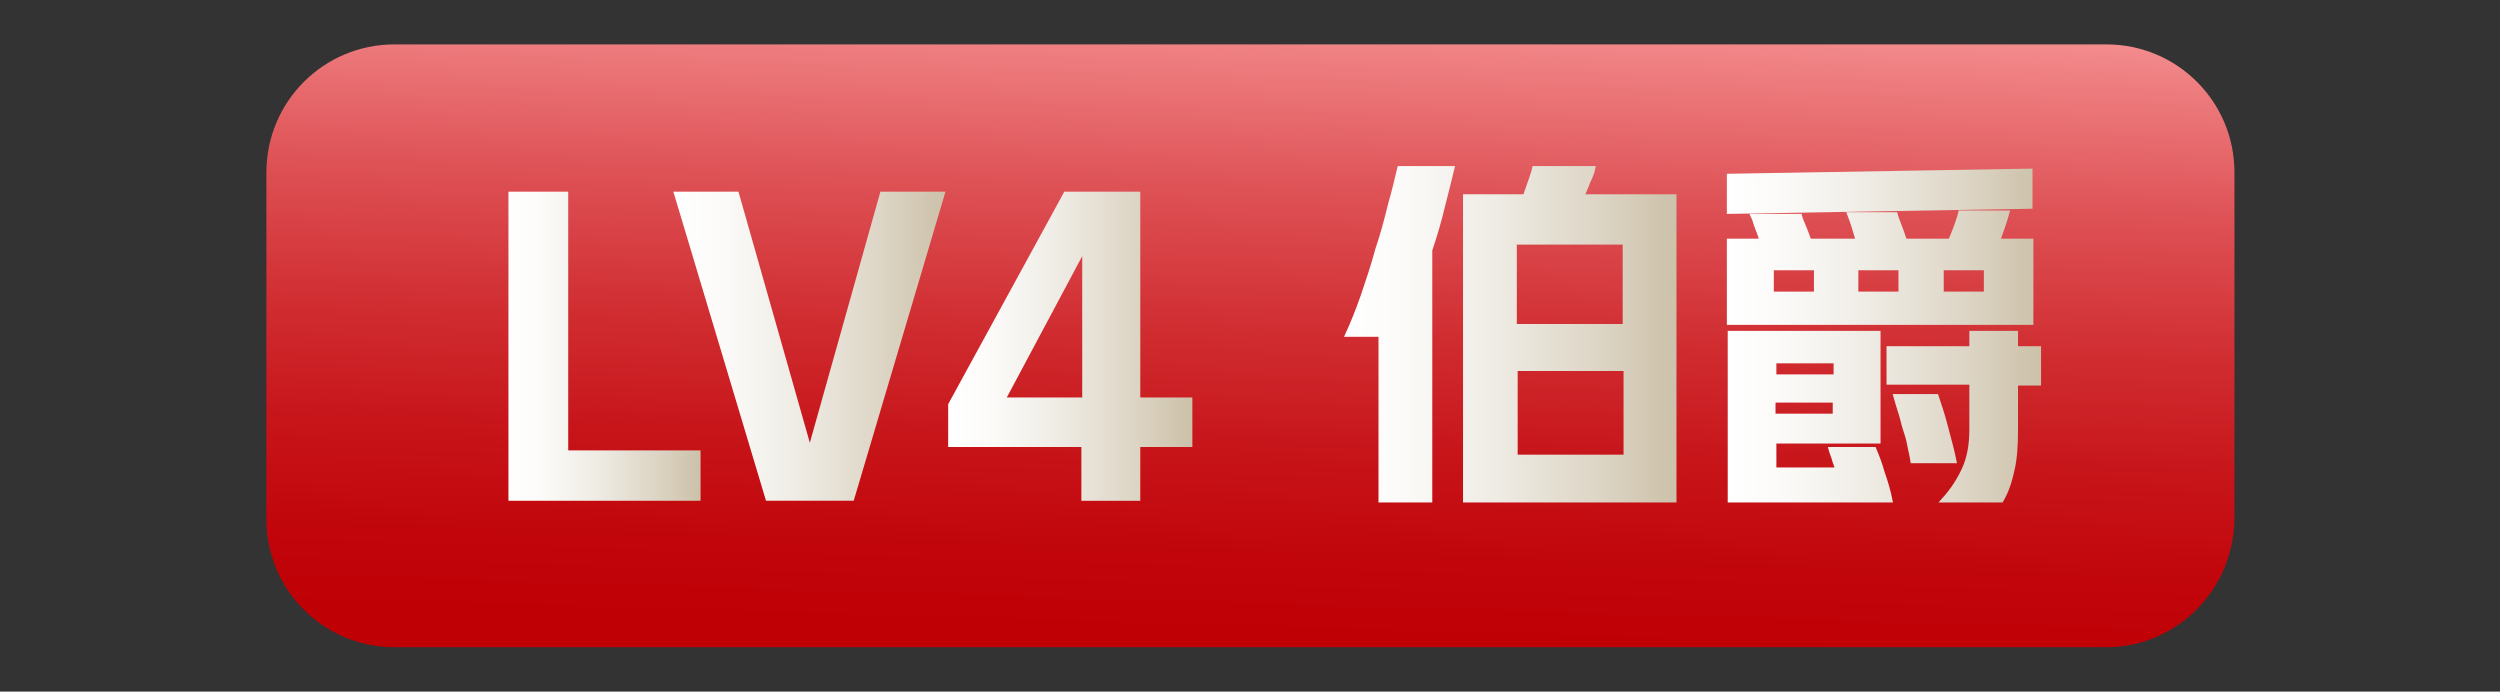 <?xml version="1.0" encoding="utf-8"?>
<!-- Generator: Adobe Illustrator 26.0.0, SVG Export Plug-In . SVG Version: 6.00 Build 0)  -->
<svg version="1.1" xmlns="http://www.w3.org/2000/svg" xmlns:xlink="http://www.w3.org/1999/xlink" x="0px" y="0px"
	 viewBox="0 0 29.28 8.1" style="enable-background:new 0 0 29.28 8.1;" xml:space="preserve">
<rect x="0" y="0" width="29.28" height="8.1" fill="#333333" stroke="none"/>
<style type="text/css">
	.st0{fill:url(#SVGID_1_);}
	.st1{fill:url(#SVGID_00000085226664842670620620000000691452466924747162_);}
	.st2{fill:url(#SVGID_00000141426829302673860940000018061165567680267931_);}
	.st3{fill:url(#SVGID_00000094616796982486282300000001639271662247126708_);}
	.st4{fill:url(#SVGID_00000092436953893700318590000013564728522783982723_);}
	.st5{fill:url(#SVGID_00000086661117525955654550000013723886299595977636_);}
	.st6{fill:url(#SVGID_00000173871199061058133130000009648549405265283515_);}
	.st7{fill:url(#SVGID_00000051354708975504757250000017660134990367181953_);}
	.st8{fill:url(#SVGID_00000057136548969416373710000007779659472719604645_);}
	.st9{fill:url(#SVGID_00000020387363514494759500000012739155307718551210_);}
	.st10{fill:url(#SVGID_00000065771757893992021390000001811399780100363703_);}
	.st11{fill:url(#SVGID_00000074423927164668609430000011238418311560932798_);}
	.st12{fill:url(#SVGID_00000027578222562220312720000008556579990210059689_);}
	.st13{fill:url(#SVGID_00000028316780886888010520000016205787217476877740_);}
	.st14{fill:url(#SVGID_00000142136005693105102420000011502575483964118931_);}
	.st15{fill:url(#SVGID_00000132062653244424657770000005134773367259514553_);}
	.st16{fill:url(#SVGID_00000023965339978059854590000018180490637305653174_);}
	.st17{fill:url(#SVGID_00000013180651165076537530000009682212363976524987_);}
	.st18{fill:url(#SVGID_00000044882256627428264130000009420593193003820475_);}
	.st19{fill:url(#SVGID_00000078047367135768407460000006487180743670329528_);}
	.st20{fill:url(#SVGID_00000106124034407384587870000009512175137023063180_);}
	.st21{fill:url(#SVGID_00000108994912024518183790000015486687653340881833_);}
	.st22{fill:url(#SVGID_00000136379671260975991040000010258642037640591517_);}
	.st23{fill:url(#SVGID_00000095327502217274210760000014157860772808954042_);}
	.st24{fill:url(#SVGID_00000091002411001297501850000002469436759080408452_);}
	.st25{fill:url(#SVGID_00000007419410419706431970000014444251092119621816_);}
	.st26{fill:url(#SVGID_00000111171340865407757710000001207711468468685237_);}
	.st27{fill:url(#SVGID_00000166653968145848742340000012743889406651470012_);}
	.st28{fill:url(#SVGID_00000041262960120298284610000004321751461419783041_);}
	.st29{fill:url(#SVGID_00000106132419658482701970000002264302921468995475_);}
	.st30{fill:url(#SVGID_00000056416029295004819670000007755759158491686840_);}
	.st31{fill:url(#SVGID_00000090992663450443406120000002071686942362794114_);}
	.st32{fill:url(#SVGID_00000126288927334567539000000009148971928438950072_);}
	.st33{fill:url(#SVGID_00000122689588101489167220000001719905007528852919_);}
	.st34{fill:url(#SVGID_00000077324703309556659720000002126642871296308913_);}
	.st35{fill:url(#SVGID_00000062873502236935233320000000499788891575668368_);}
	.st36{fill:url(#SVGID_00000011734495750846985010000013877612455323492031_);}
	.st37{fill:url(#SVGID_00000046311469023594257380000016122698758188987787_);}
	.st38{fill:url(#SVGID_00000135660802306733313690000004912684643957026494_);}
	.st39{fill:url(#SVGID_00000150792005275996502380000018265936602972765570_);}
	.st40{fill:url(#SVGID_00000080895759326333949840000008420857856472885658_);}
	.st41{fill:url(#SVGID_00000164513536700933518600000005351738337945900445_);}
	.st42{fill:url(#SVGID_00000115487194790211899630000012754657040438514336_);}
	.st43{fill:url(#SVGID_00000116955903121458574380000016018387816210518450_);}
	.st44{fill:url(#SVGID_00000036955263840344244340000009852915669818179223_);}
	.st45{fill:url(#SVGID_00000178169037198525346670000000917313697747035542_);}
	.st46{fill:url(#SVGID_00000092421889691827056040000015570374056369538476_);}
	.st47{fill:url(#SVGID_00000181045566213569511740000013922321654216341402_);}
	.st48{fill:url(#SVGID_00000032615779242354407670000004701454809009372546_);}
	.st49{fill:url(#SVGID_00000085244737992486128040000003111715410209554104_);}
	.st50{fill:url(#SVGID_00000180342591773809124430000010855051373020187032_);}
	.st51{fill:url(#SVGID_00000155863888749214880980000011918615250840212159_);}
	.st52{fill:url(#SVGID_00000021110626043011006930000001959062625077096378_);}
	.st53{fill:url(#SVGID_00000151531476054569694310000005051761831228775068_);}
	.st54{fill:url(#SVGID_00000012464515955312652180000008637693908885278104_);}
	.st55{fill:url(#SVGID_00000040540785963814760090000009162880021045796781_);}
	.st56{fill:url(#SVGID_00000012466025611039416650000002365409103158124185_);}
	.st57{fill:url(#SVGID_00000174595861020282953240000009291473688791959998_);}
	.st58{fill:url(#SVGID_00000070831798753995793460000010614304852656740740_);}
	.st59{fill:url(#SVGID_00000174582831317226815520000003190488800405302168_);}
	.st60{fill:url(#SVGID_00000175313649883281999240000009275483466176055226_);}
	.st61{fill:url(#SVGID_00000035506594219564529800000002061062071683407531_);}
	.st62{fill:url(#SVGID_00000164514168118119394620000011712682891437208763_);}
	.st63{fill:url(#SVGID_00000115475268269806653640000012121074075813959324_);}
	.st64{fill:url(#SVGID_00000099638155775590318670000001810816254791381645_);}
	.st65{fill:url(#SVGID_00000170263761590026738300000006958972259791618236_);}
	.st66{fill:url(#SVGID_00000016756770768830852400000014739711414753129388_);}
	.st67{fill:url(#SVGID_00000105426135922103396600000016672238044700948914_);}
	.st68{fill:url(#SVGID_00000032614010371569820640000001626003694831510440_);}
	.st69{fill:url(#SVGID_00000183236596890252847390000012491295287721848727_);}
	.st70{fill:url(#SVGID_00000153669938625070145900000005706142717971253694_);}
	.st71{fill:url(#SVGID_00000070810858667926945760000008254529183401005749_);}
	.st72{fill:url(#SVGID_00000111172339965018493690000010542712354158914191_);}
	.st73{fill:url(#SVGID_00000097472788464964174180000005860997269469797813_);}
	.st74{fill:url(#SVGID_00000116946268765361988640000006387305727604556943_);}
	.st75{fill:url(#SVGID_00000136382770614211382950000017207504224131936674_);}
	.st76{fill:url(#SVGID_00000074418392584930963670000012326575625134319517_);}
	.st77{fill:url(#SVGID_00000036235936864285082150000005875983912104433322_);}
	.st78{fill:url(#SVGID_00000123415834951175785180000014549848038080789389_);}
	.st79{fill:url(#SVGID_00000075123184753379272740000003191629866560367011_);}
	.st80{fill:url(#SVGID_00000166677810167138229070000005281777215556559749_);}
	.st81{fill:url(#SVGID_00000163065838104476422620000000752563589626991519_);}
	.st82{fill:url(#SVGID_00000057835395723998297800000004496021783572085433_);}
	.st83{fill:url(#SVGID_00000151515745883481167560000014384977654269077132_);}
	.st84{fill:url(#SVGID_00000089553004640776012870000010150494375582232764_);}
	
		.st85{fill:url(#SVGID_00000144303918222994945650000015755817662516513458_);stroke:url(#SVGID_00000081644582605645853150000017128425358005824951_);stroke-width:0.1;stroke-miterlimit:10;}
	
		.st86{fill:url(#SVGID_00000078023257991848289780000011685312538090696609_);stroke:url(#SVGID_00000113326056509980306040000006129022057951288461_);stroke-width:0.1;stroke-miterlimit:10;}
	
		.st87{fill:url(#SVGID_00000160874661988777561460000002552965988306829448_);stroke:url(#SVGID_00000044880352850281733530000007258888703456422821_);stroke-width:0.1;stroke-miterlimit:10;}
	
		.st88{fill:url(#SVGID_00000173138921297402054570000008304342108961922454_);stroke:url(#SVGID_00000177462905454565542810000011064411832446057093_);stroke-width:0.1;stroke-miterlimit:10;}
	
		.st89{fill:url(#SVGID_00000176752343922082788420000011574899844144482968_);stroke:url(#SVGID_00000134244908283110190460000002073795704735724704_);stroke-width:0.1;stroke-miterlimit:10;}
	
		.st90{fill:url(#SVGID_00000066475422470766396180000010447845502838624169_);stroke:url(#SVGID_00000112613933077134123590000008810386018126072965_);stroke-width:0.1;stroke-miterlimit:10;}
	
		.st91{fill:url(#SVGID_00000090996234600234263780000006375070881984229015_);stroke:url(#SVGID_00000039817582945666421320000007491413577260229561_);stroke-width:0.1;stroke-miterlimit:10;}
	
		.st92{fill:url(#SVGID_00000105427067290644959080000016571238259205834138_);stroke:url(#SVGID_00000112624339516877757080000002847157687043085472_);stroke-width:0.1;stroke-miterlimit:10;}
	
		.st93{fill:url(#SVGID_00000114059687158438607620000002728403225823237025_);stroke:url(#SVGID_00000091005613115683955350000005529254504624668321_);stroke-width:0.1;stroke-miterlimit:10;}
	
		.st94{fill:url(#SVGID_00000033352150478774713910000011863519021158110595_);stroke:url(#SVGID_00000122001807469839621940000005746155750843961244_);stroke-width:0.1;stroke-miterlimit:10;}
	
		.st95{fill:url(#SVGID_00000075882939265066074940000001451848825839828113_);stroke:url(#SVGID_00000173843977467145157330000008049331956064105391_);stroke-width:0.1;stroke-miterlimit:10;}
	
		.st96{fill:url(#SVGID_00000044895776568130116690000015837276996177527429_);stroke:url(#SVGID_00000004536036406511112280000003020335442200460182_);stroke-width:0.1;stroke-miterlimit:10;}
	.st97{fill:url(#SVGID_00000157269797254128015780000016006209202703051421_);}
	.st98{fill:url(#SVGID_00000084490842814328782820000014536502082209250215_);}
	.st99{fill:url(#SVGID_00000057842401703746264720000003347837986825967243_);}
	
		.st100{fill:url(#SVGID_00000080176020193346787640000008733452174454547894_);stroke:url(#SVGID_00000025406306157369305640000004022557094685330319_);stroke-width:0.1;stroke-miterlimit:10;}
	
		.st101{fill:url(#SVGID_00000169543602194252296310000010177245900192182928_);stroke:url(#SVGID_00000016772381178008901670000000105864606879390085_);stroke-width:0.1;stroke-miterlimit:10;}
	
		.st102{fill:url(#SVGID_00000168824689929290228280000008113293644377546676_);stroke:url(#SVGID_00000170958062130013021130000010453971713955299715_);stroke-width:0.1;stroke-miterlimit:10;}
	
		.st103{fill:url(#SVGID_00000052076111883071277290000011406066457607920056_);stroke:url(#SVGID_00000049903179728229626680000007315044207154788742_);stroke-width:0.1;stroke-miterlimit:10;}
	
		.st104{fill:url(#SVGID_00000063628952627757190350000011094713478715700412_);stroke:url(#SVGID_00000027604744646699947760000008851969139350441611_);stroke-width:0.1;stroke-miterlimit:10;}
	
		.st105{fill:url(#SVGID_00000103251561742934193500000004259022264021903007_);stroke:url(#SVGID_00000098934941686529199570000010224838007208912001_);stroke-width:0.1;stroke-miterlimit:10;}
	
		.st106{fill:url(#SVGID_00000149360066275946655940000003828666884185139902_);stroke:url(#SVGID_00000044878388974735648220000003712702257344149378_);stroke-width:0.1;stroke-miterlimit:10;}
	
		.st107{fill:url(#SVGID_00000039134369644361282650000008486156980245948815_);stroke:url(#SVGID_00000043442845191296155430000014623045927508248747_);stroke-width:0.1;stroke-miterlimit:10;}
	.st108{fill:url(#SVGID_00000117678376760275736220000017135826127401640862_);}
	.st109{fill:#0F0F0F;}
	.st110{fill:#FEFEFE;}
	.st111{fill:#B67F32;}
	.st112{fill:#693613;}
	.st113{fill:#F9E5B4;}
	.st114{fill:#FA9A07;}
	.st115{fill:#AB8140;}
	.st116{fill:#F39D0D;}
	.st117{fill:#EDE2C9;}
	.st118{fill:#915524;}
	.st119{fill:#ECE2CB;}
	.st120{fill:#EB994A;}
	.st121{fill:#FB900F;}
	.st122{fill:#F99703;}
	.st123{fill:#F6993A;}
	.st124{fill:#EC900B;}
	.st125{fill:#DAC493;}
	.st126{fill:#B67B42;}
	.st127{fill:#FA9006;}
	.st128{fill:#FA9B08;}
	.st129{fill:#D0B169;}
	.st130{fill:#FA9D02;}
	.st131{fill:#F89E28;}
	.st132{fill:#C3803C;}
	.st133{fill:#C89049;}
	.st134{fill:#DDC9A2;}
	.st135{fill:#F6E8C7;}
	.st136{fill:#D1B67B;}
	.st137{fill:#E5910F;}
	.st138{fill:#ED9656;}
	.st139{fill:#F1E7D8;}
	.st140{fill:#DB9A56;}
	.st141{fill:#F4EBDD;}
	.st142{fill:#D19A4B;}
	.st143{fill:#B88436;}
	.st144{fill:#D7B677;}
	.st145{fill:#BC8A42;}
	.st146{fill:#B8843A;}
	.st147{fill:#B67F30;}
	.st148{fill:#B08540;}
	.st149{fill:#C9994E;}
	.st150{fill:#BC8A3F;}
	.st151{fill:#B27E32;}
	.st152{fill:#B3853C;}
	.st153{fill:#C19449;}
	.st154{fill:#C8883D;}
	.st155{fill:#D09D4D;}
	.st156{fill:#CE9144;}
	.st157{fill:#B67D30;}
	.st158{fill:#EE800E;}
	.st159{fill:#CC923A;}
	.st160{fill:#B6863B;}
	.st161{fill:#5B3013;}
	.st162{fill:#D59435;}
	.st163{fill:#CA691E;}
	.st164{fill:#D18B31;}
	.st165{fill:#B5873E;}
	.st166{fill:#B38A47;}
	.st167{fill:#F99106;}
	.st168{fill:#E57010;}
	.st169{fill:#C06F29;}
	.st170{fill:#DBA541;}
	.st171{fill:#DB6D15;}
	.st172{fill:#E1B253;}
	.st173{fill:#BD9954;}
	.st174{fill:#C6772B;}
	.st175{fill:#C78533;}
	.st176{fill:#F5E1B3;}
	.st177{fill:#F5EAD3;}
	.st178{fill:#F6E5B7;}
	.st179{fill:#F9EAC1;}
	.st180{fill:#FBEAC0;}
	.st181{fill:#F6EFD8;}
	.st182{fill:#E38A14;}
	.st183{fill:#B18C4B;}
	.st184{fill:#B49252;}
	.st185{fill:#C5A45B;}
	.st186{fill:#BA9753;}
	.st187{fill:#AF8846;}
	.st188{fill:#EBDBB7;}
	.st189{fill:#F4E8D0;}
	.st190{fill:#ECDEBD;}
	.st191{fill:#F3EDE2;}
	.st192{fill:#E8DAB4;}
	.st193{fill:#C3843A;}
	.st194{fill:#E67411;}
	.st195{fill:#CA903E;}
	.st196{fill:#C8893B;}
	.st197{fill:#DDAF5E;}
	.st198{fill:#B76D30;}
	.st199{fill:#E26F10;}
	.st200{fill:#DA9C42;}
	.st201{fill:#CA9947;}
	.st202{fill:#CF6B19;}
	.st203{fill:#9F5822;}
	.st204{fill:#895526;}
	.st205{fill:#E5D5B3;}
	.st206{fill:#E8D9B8;}
	.st207{fill:#E9DCBD;}
	.st208{fill:#F2E8D4;}
	.st209{fill:#F0E4CD;}
	.st210{fill:#F3EAD9;}
	.st211{fill:#E6D7B3;}
	.st212{fill:#E0A456;}
	.st213{fill:#D19F55;}
	.st214{fill:#DF731A;}
	.st215{fill:#EF8D07;}
	.st216{fill:#D77312;}
	.st217{fill:#BC9855;}
	.st218{fill:#CFB26C;}
	.st219{fill:#E8D7B7;}
	.st220{fill:#E3D2B3;}
	.st221{fill:#DFCDA9;}
	.st222{fill:#EBDDBE;}
	.st223{fill:#D1A25D;}
	.st224{fill:#E6CFB5;}
	.st225{fill:#CB9B56;}
	.st226{fill:#895529;}
	.st227{fill:#946033;}
	.st228{fill:#B47F45;}
	.st229{fill:#CCAC5F;}
	.st230{fill:#D1B361;}
	.st231{fill:#DECCA5;}
	.st232{fill:#D9BF86;}
	.st233{fill:#B47C42;}
	.st234{fill:#BF8E4B;}
	.st235{fill:#BF8D4C;}
	.st236{fill:#A3662E;}
	.st237{fill:#CF9F61;}
	.st238{fill:#B3712C;}
	.st239{fill:#B07026;}
	.st240{fill:#D2A452;}
	.st241{fill:#CE9343;}
	.st242{fill:#D5A458;}
	.st243{fill:#B08037;}
	.st244{fill:#C0A479;}
	.st245{fill:#C1B097;}
	.st246{fill:#CDA465;}
	.st247{fill:#D8C091;}
	.st248{fill:#DCB86D;}
	.st249{fill:#C4944B;}
	.st250{fill:#DAC79B;}
	.st251{fill:#CDA051;}
	.st252{fill:#AF6E35;}
	.st253{fill:#643611;}
	.st254{fill:#CB954E;}
	.st255{fill:#D6A353;}
	.st256{fill:#BB8530;}
	.st257{fill:#C29C51;}
	.st258{fill:#B98439;}
	.st259{fill:#BF9247;}
	.st260{fill:#C49345;}
	.st261{fill:#CA9440;}
	.st262{fill:#B4833D;}
	.st263{fill:#B88536;}
	.st264{fill:#B48A48;}
	.st265{fill:#BA934E;}
	.st266{fill:#DA711D;}
	.st267{fill:#D2A14A;}
	.st268{fill:#B57F31;}
	.st269{fill:#B48842;}
	.st270{fill:#AA7E41;}
	.st271{fill:#AF7E3A;}
	.st272{fill:#C48435;}
	.st273{fill:#B9742E;}
	.st274{fill:#B88036;}
	.st275{fill:#E4BD6B;}
	.st276{fill:#DFAA48;}
	.st277{fill:#D2993B;}
	.st278{fill:#D19136;}
	.st279{fill:#E1A53F;}
	.st280{fill:#BB6B2C;}
	.st281{fill:#D26E20;}
	.st282{fill:#BC6728;}
	.st283{fill:#D36B19;}
	.st284{fill:#C06621;}
	.st285{fill:#C9802E;}
	.st286{fill:#CC8A33;}
	.st287{fill:#C6A55C;}
	.st288{fill:#BA6D24;}
	.st289{fill:#CCAC62;}
	.st290{fill:#C38E41;}
	.st291{fill:#AD672A;}
	.st292{fill:#F2DFB8;}
	.st293{fill:#EFDEB9;}
	.st294{fill:#F1ECE3;}
	.st295{fill:#EDDBB3;}
	.st296{fill:#F1E4C7;}
	.st297{fill:#F0E1BD;}
	.st298{fill:#F4E2B4;}
	.st299{fill:#F6E6CF;}
	.st300{fill:#D36D1B;}
	.st301{fill:#DA7D13;}
	.st302{fill:#F1E5C4;}
	.st303{fill:#F1E5CB;}
	.st304{fill:#C09E54;}
	.st305{fill:#C8A252;}
	.st306{fill:#EEE2C6;}
	.st307{fill:#B47F35;}
	.st308{fill:#CAA457;}
	.st309{fill:#CC9A48;}
	.st310{fill:#CA9243;}
	.st311{fill:#E3C994;}
	.st312{fill:#EADDC0;}
	.st313{fill:#B26C2C;}
	.st314{fill:#E0C081;}
	.st315{fill:#DA6E15;}
	.st316{fill:#D9A853;}
	.st317{fill:#C26825;}
	.st318{fill:#EBDCBA;}
	.st319{fill:#E7D8B6;}
	.st320{fill:#BE954B;}
	.st321{fill:#C3A35A;}
	.st322{fill:#EEE4CB;}
	.st323{fill:#E7CD8D;}
	.st324{fill:#F0DFB6;}
	.st325{fill:#EADCBB;}
	.st326{fill:#F8F5EE;}
	.st327{fill:#D5A358;}
	.st328{fill:#D6A158;}
	.st329{fill:#D0A157;}
	.st330{fill:#C16F33;}
	.st331{fill:#CD6E24;}
	.st332{fill:#E1880C;}
	.st333{fill:#C9691A;}
	.st334{fill:#B6681F;}
	.st335{fill:#DAC18F;}
	.st336{fill:#DDC99F;}
	.st337{fill:#C4AF8E;}
	.st338{fill:#BAA589;}
	.st339{fill:#A37C46;}
	.st340{fill:#F1E2CE;}
	.st341{fill:#E1CDB0;}
	.st342{fill:#E7D4BA;}
	.st343{fill:#EADDC8;}
	.st344{fill:#EADDC4;}
	.st345{fill:#E8D6BD;}
	.st346{fill:#9E5F36;}
	.st347{fill:#96572B;}
	.st348{fill:#C09351;}
	.st349{fill:#E2D3B3;}
	.st350{fill:#966133;}
	.st351{fill:#C3954F;}
	.st352{fill:#CF9F5B;}
	.st353{fill:#8E572B;}
	.st354{fill:#A56030;}
	.st355{fill:#D2A56B;}
	.st356{fill:#D9B063;}
	.st357{fill:#81562C;}
	.st358{fill:#96683B;}
	.st359{fill:#8F6136;}
	.st360{fill:#865B2F;}
	.st361{fill:#7D5D36;}
	.st362{fill:#DECBA7;}
	.st363{fill:#7E6441;}
	.st364{fill:#886B43;}
	.st365{fill:#AA844D;}
	.st366{fill:#9A7747;}
	.st367{fill:#A57239;}
	.st368{fill:#B1773C;}
	.st369{fill:#A9733A;}
	.st370{fill:#C3853D;}
	.st371{fill:#B47235;}
	.st372{fill:#B97F3D;}
	.st373{fill:#B87E2C;}
	.st374{fill:#B78B46;}
	.st375{fill:#BB9149;}
	.st376{fill:#D4B67F;}
	.st377{fill:#BD964F;}
	.st378{fill:#D0B278;}
	.st379{fill:#D1B16D;}
	.st380{fill:#C6A15D;}
	.st381{fill:#BF8D39;}
	.st382{fill:#C9A053;}
	.st383{fill:#BA8A47;}
	.st384{fill:#C0A267;}
	.st385{fill:#896A36;}
	.st386{fill:#D7AD57;}
	.st387{fill:#E2C993;}
	.st388{fill:#E8D5B2;}
	.st389{fill:#D7B979;}
	.st390{fill:#DABA8A;}
	.st391{fill:#E2CD9B;}
	.st392{fill:#D7C7A7;}
	.st393{fill:#D7C5A4;}
	.st394{fill:#E0CFA3;}
	.st395{fill:#DEC68A;}
	.st396{fill:#AF6938;}
	.st397{fill:#E4D7C1;}
	.st398{fill:#D6B16C;}
	.st399{fill:#C99C50;}
	.st400{fill:#DFD9C3;}
	.st401{fill:#DBBD8B;}
	.st402{fill:#E6D2AF;}
	.st403{fill:#C79B59;}
	.st404{fill:#CCAF75;}
	.st405{fill:#BA9A4D;}
	.st406{fill:#F5DD9A;}
	.st407{fill:#F6DFA5;}
	.st408{fill:#DECDA1;}
	.st409{fill:#E6D8C5;}
	.st410{fill:#C19F61;}
	.st411{fill:#C2994E;}
	.st412{fill:#F8EAC3;}
	.st413{fill:#D8B675;}
	.st414{fill:#C8A15D;}
	.st415{fill:#C9B892;}
	.st416{fill:#E2D4B6;}
	.st417{fill:#CABA93;}
	.st418{fill:#F3CD7A;}
	.st419{fill:#F5E9CF;}
	.st420{fill:#E5C47C;}
	.st421{fill:#EEDFB5;}
	.st422{fill:#F6F5EA;}
	.st423{fill:#D1A552;}
	.st424{fill:#D5B058;}
	.st425{fill:#D1C09C;}
	.st426{fill:#B8AA8D;}
	.st427{fill:#B59050;}
	.st428{fill:#E7CF9C;}
	.st429{fill:#D2BF95;}
	.st430{fill:#E5C88E;}
	.st431{fill:#F0EAD4;}
	.st432{fill:#BE9147;}
	.st433{fill:#EBBF46;}
	.st434{fill:#E0D2B7;}
	.st435{fill:#F6E3AA;}
	.st436{fill:#DDBC79;}
	.st437{fill:#EBCE8D;}
	.st438{fill:#C7BCA2;}
	.st439{fill:#E8CC90;}
	.st440{fill:#F6DD96;}
	.st441{fill:#EACA82;}
	.st442{fill:#EFE2C0;}
	.st443{fill:#D1C3A2;}
	.st444{fill:#F0ECDA;}
	.st445{fill:#E9DAC3;}
	.st446{fill:#CEC4AF;}
	.st447{fill:#E1CAA6;}
	.st448{fill:#E3D7C2;}
	.st449{fill:#DCC58B;}
	.st450{fill:#E9D8AC;}
	.st451{fill:#F5EED9;}
	.st452{fill:#FDE78F;}
	.st453{fill:#CEBFA6;}
	.st454{fill:#D3BD8C;}
	.st455{fill:#ECDBB7;}
	.st456{fill:#F9EABF;}
	.st457{fill:#E5D1A3;}
	.st458{fill:#E7D3AC;}
	.st459{fill:#C3B18A;}
	.st460{fill:#996F3D;}
	.st461{fill:#D4B773;}
	.st462{fill:#A17035;}
	.st463{fill:#C09A50;}
	.st464{fill:#BA9352;}
	.st465{fill:#BA9653;}
	.st466{fill:#DECAA0;}
	.st467{fill:#BF9B5D;}
	.st468{fill:#936835;}
	.st469{fill:#AC7D37;}
	.st470{fill:#AE7130;}
	.st471{fill:#DAA94E;}
	.st472{fill:#D5A348;}
	.st473{fill:#E8BC65;}
	.st474{fill:#AF6228;}
	.st475{fill:#A4612D;}
	.st476{fill:#C66B22;}
	.st477{fill:#BB6626;}
	.st478{fill:#A0672F;}
	.st479{fill:#EEE1C2;}
	.st480{fill:#EEEAE1;}
	.st481{fill:#C06721;}
	.st482{fill:#C96C27;}
	.st483{fill:#BD6831;}
	.st484{fill:#E3C769;}
	.st485{fill:#BF9547;}
	.st486{fill:#EDD28F;}
	.st487{fill:#DB8D1E;}
	.st488{fill:#C9943A;}
	.st489{fill:#D78F28;}
	.st490{fill:#AA8031;}
	.st491{fill:#D38C22;}
	.st492{fill:#C78F2A;}
	.st493{fill:#D58521;}
	.st494{fill:#B47D2E;}
	.st495{fill:#B68C39;}
	.st496{fill:#B5852E;}
	.st497{fill:#BE9247;}
	.st498{fill:#A57834;}
	.st499{fill:#C28331;}
	.st500{fill:#A97C41;}
	.st501{fill:#CDA65C;}
	.st502{fill:#C69341;}
	.st503{fill:#DCB155;}
	.st504{fill:#D5A758;}
	.st505{fill:#E2BB71;}
	.st506{fill:#B15E23;}
	.st507{fill:#B77033;}
	.st508{fill:#BB6A2A;}
	.st509{fill:#AB874D;}
	.st510{fill:#B68F49;}
	.st511{fill:#C2A15D;}
	.st512{fill:#DABD67;}
	.st513{fill:#E4CC82;}
	.st514{fill:#B86C33;}
	.st515{fill:#935D2E;}
	.st516{fill:#D9BC82;}
	.st517{fill:#89673C;}
	.st518{fill:#967241;}
	.st519{fill:#7D5328;}
	.st520{fill:#7C5830;}
	.st521{fill:#BB9F7F;}
	.st522{fill:#826038;}
	.st523{fill:#A75E32;}
	.st524{fill:#A85825;}
	.st525{fill:#B6663A;}
	.st526{fill:#DAAE6D;}
	.st527{fill:#9C5D31;}
	.st528{fill:#DFB978;}
	.st529{fill:#F5EDDF;}
	.st530{fill:#9F6130;}
	.st531{fill:#F4E6D3;}
	.st532{fill:#AB6431;}
	.st533{fill:#815A25;}
	.st534{fill:#8F5A20;}
	.st535{fill:#986127;}
	.st536{fill:#8A6D3E;}
	.st537{fill:#8B6734;}
	.st538{fill:#936F38;}
	.st539{fill:#A27B3D;}
	.st540{fill:#B58E4A;}
	.st541{fill:#C59D58;}
	.st542{fill:#B9823F;}
	.st543{fill:#AD833D;}
	.st544{fill:#9A6A36;}
	.st545{fill:#94642C;}
	.st546{fill:#A66F30;}
	.st547{fill:#C28B42;}
	.st548{fill:#CFA756;}
	.st549{fill:#B9996E;}
	.st550{fill:#D7B676;}
	.st551{fill:#B89C76;}
	.st552{fill:#B59767;}
	.st553{fill:#B48A4D;}
	.st554{fill:#946634;}
	.st555{fill:#CAA565;}
	.st556{fill:#AA8039;}
	.st557{fill:#DAC294;}
	.st558{fill:#C4A45C;}
	.st559{fill:#CEB685;}
	.st560{fill:#CAAB6C;}
	.st561{fill:#885F2C;}
	.st562{fill:#CBAF79;}
	.st563{fill:#D1B36A;}
	.st564{fill:#DABE73;}
	.st565{fill:#CBAB61;}
	.st566{fill:#CFB36B;}
	.st567{fill:#977642;}
	.st568{fill:#A48146;}
	.st569{fill:#D9BF90;}
	.st570{fill:#F5ECD3;}
	.st571{fill:#F6EACA;}
	.st572{fill:#F6D784;}
	.st573{fill:#EED9AB;}
	.st574{fill:#DAB263;}
	.st575{fill:#FDECB4;}
	.st576{fill:#FCF9ED;}
	.st577{fill:#E7CE84;}
	.st578{fill:#EEDDBB;}
	.st579{fill:#DEAA49;}
	.st580{fill:#FEEAA7;}
	.st581{fill:#C49648;}
	.st582{fill:#BC9652;}
	.st583{fill:#CEAC6F;}
	.st584{fill:#D3B882;}
	.st585{fill:#C5A566;}
	.st586{fill:#D0B172;}
	.st587{fill:#EFE4D1;}
	.st588{fill:#F6D996;}
	.st589{fill:#BD9B53;}
	.st590{fill:#F2D37E;}
	.st591{fill:#FDF7D6;}
	.st592{fill:#E5C477;}
	.st593{fill:#ECC977;}
	.st594{fill:#FDEDAE;}
	.st595{fill:#FCF5C3;}
	.st596{fill:#F7E5A1;}
	.st597{fill:#FDE898;}
	.st598{fill:#E7D5A9;}
	.st599{fill:#D9BD7A;}
	.st600{fill:#C79F53;}
	.st601{fill:#D5B369;}
	.st602{fill:#D5B882;}
	.st603{fill:#CFAD64;}
	.st604{fill:#D8BC7A;}
	.st605{fill:#D1B275;}
	.st606{fill:#E6D6AC;}
	.st607{fill:#C6A259;}
	.st608{fill:#E8DAB2;}
	.st609{fill:#E2CD94;}
	.st610{fill:#D3B76F;}
	.st611{fill:#E5D29F;}
	.st612{fill:#DBC380;}
	.st613{fill:#D3B27E;}
	.st614{fill:#C29745;}
	.st615{fill:#E6D197;}
	.st616{fill:#E3CA8E;}
	.st617{fill:#D7BB76;}
	.st618{fill:#87572A;}
	.st619{fill:#D2AE71;}
	.st620{fill:#FCF9EE;}
	.st621{fill:#DCB981;}
	.st622{fill:#EDD8B5;}
	.st623{fill:#CC9D4D;}
	.st624{fill:#D7B477;}
	.st625{fill:#D9BB85;}
	.st626{fill:#EED9B1;}
	.st627{fill:#F1E4CF;}
	.st628{fill:#C7A761;}
	.st629{fill:#D2B681;}
	.st630{fill:#C4A367;}
	.st631{fill:#C5A254;}
	.st632{fill:#CDAC5C;}
	.st633{fill:#C38337;}
	.st634{fill:#F7E5BB;}
	.st635{fill:#F8E8BA;}
	.st636{fill:#F9EBC7;}
	.st637{fill:#FCF4D5;}
	.st638{fill:#F7EFDA;}
	.st639{fill:#EDDFC1;}
	.st640{fill:#EFE6CB;}
	.st641{fill:#D2B56D;}
	.st642{fill:#F0E0BF;}
	.st643{fill:#B28B4B;}
	.st644{fill:#F5D98D;}
	.st645{fill:#D7AB58;}
	.st646{fill:#D3B776;}
	.st647{fill:#CCAC66;}
	.st648{fill:#F3D48A;}
	.st649{fill:#EFE0BD;}
	.st650{fill:#F2E6C7;}
	.st651{fill:#E2D1B3;}
	.st652{fill:#EDDDB1;}
	.st653{fill:#C2A05B;}
	.st654{fill:#C5A45D;}
	.st655{fill:#CDA961;}
	.st656{fill:#CAAA60;}
	.st657{fill:#DEC894;}
	.st658{fill:#D4AA62;}
	.st659{fill:#CA9C54;}
	.st660{fill:#B18B4E;}
	.st661{fill:#A0723B;}
	.st662{fill:#946B39;}
	.st663{fill:#E8DAB9;}
	.st664{fill:#D9BF84;}
	.st665{fill:#BC9851;}
	.st666{fill:#C19F54;}
	.st667{fill:#BB9046;}
	.st668{fill:#D7A851;}
	.st669{fill:#E1B76A;}
	.st670{fill:#A25F25;}
	.st671{fill:#9F612F;}
	.st672{fill:#B16831;}
	.st673{fill:#F5EFD8;}
	.st674{fill:#C69D49;}
	.st675{fill:#CCAA67;}
	.st676{fill:#CAA050;}
	.st677{fill:#EFC344;}
	.st678{fill:#F1CA4A;}
	.st679{fill:#F5C142;}
	.st680{fill:#E1BC57;}
	.st681{fill:#E3C663;}
	.st682{fill:#ECBE4C;}
	.st683{fill:#D2AC58;}
	.st684{fill:#ECC14E;}
	.st685{fill:#D4AA49;}
	.st686{fill:#C69648;}
	.st687{fill:#D7A552;}
	.st688{fill:#DBB95F;}
	.st689{fill:#D9AF56;}
	.st690{fill:#EFE4C3;}
	.st691{fill:#AA844B;}
	.st692{fill:#BB8B3A;}
	.st693{fill:#CDA34A;}
	.st694{fill:#A8743A;}
	.st695{fill:#B98638;}
	.st696{fill:#F3E8CA;}
	.st697{fill:#AC622D;}
	.st698{fill:#9C5824;}
	.st699{fill:#DDC484;}
	.st700{fill:#997742;}
	.st701{fill:#C3A566;}
	.st702{fill:#AC8645;}
	.st703{fill:#F8F0E1;}
	.st704{fill:#BE9847;}
	.st705{fill:#966C32;}
	.st706{fill:#A1793E;}
	.st707{fill:#8F581C;}
	.st708{fill:#855422;}
	.st709{fill:#8C5F26;}
	.st710{fill:#EDD9B4;}
	.st711{fill:#93642B;}
	.st712{fill:#9B6428;}
	.st713{fill:#A2692A;}
	.st714{fill:#9C7A40;}
	.st715{fill:#947345;}
	.st716{fill:#A98547;}
	.st717{fill:#C4994A;}
	.st718{fill:#CFAD6B;}
	.st719{fill:#C99C4C;}
	.st720{fill:#DABE88;}
	.st721{fill:#EEDFBF;}
	.st722{fill:#DEBF7D;}
	.st723{fill:#C89F57;}
	.st724{fill:#EADBB6;}
	.st725{fill:#C99F57;}
	.st726{fill:#8D5D27;}
	.st727{fill:#CA9E4F;}
	.st728{fill:#855628;}
	.st729{fill:#865B30;}
	.st730{fill:#866236;}
	.st731{fill:#CFAB68;}
	.st732{fill:#C69C4D;}
	.st733{fill:#C09544;}
	.st734{fill:#CEAB6A;}
	.st735{fill:#C69846;}
	.st736{fill:#D0B163;}
	.st737{fill:#B08C4C;}
	.st738{fill:#DEC383;}
	.st739{fill:#E2C784;}
	.st740{fill:#E5D294;}
	.st741{fill:#D9BC70;}
	.st742{fill:#F1E2BA;}
	.st743{fill:#F5EACC;}
	.st744{fill:#EDDFA6;}
	.st745{fill:#C38F35;}
	.st746{fill:#EAD4A5;}
	.st747{fill:#F7E2B3;}
	.st748{fill:#EAC36C;}
	.st749{fill:#F2DCB2;}
	.st750{fill:#E4B95F;}
	.st751{fill:#EECD7C;}
	.st752{fill:#C09546;}
	.st753{fill:#C49641;}
	.st754{fill:#BF9951;}
	.st755{fill:#BE8E37;}
	.st756{fill:#C99D4C;}
	.st757{fill:#C59E58;}
	.st758{fill:#C29E5C;}
	.st759{fill:#CCAC6E;}
	.st760{fill:#BCA06F;}
	.st761{fill:#DABF86;}
	.st762{fill:#D1B578;}
	.st763{fill:#B6975E;}
	.st764{fill:#D6AB55;}
	.st765{fill:#E6C265;}
	.st766{fill:#DBBC65;}
	.st767{fill:#E8D4A8;}
	.st768{fill:#B9934B;}
	.st769{fill:#F8E6BD;}
	.st770{fill:#F1D38F;}
	.st771{fill:#CCA55B;}
	.st772{fill:#D4B36C;}
	.st773{fill:#F3EACD;}
	.st774{fill:#DABE5F;}
	.st775{fill:#D6AD55;}
	.st776{fill:#C59747;}
	.st777{fill:#A27934;}
	.st778{fill:#9B753A;}
	.st779{fill:#B28843;}
	.st780{fill:#EBD7A5;}
	.st781{fill:#D5AB52;}
	.st782{fill:#CA9A48;}
	.st783{fill:#DFC582;}
	.st784{fill:#A9803C;}
	.st785{fill:#ECDAAE;}
	.st786{fill:#BC7C33;}
	.st787{fill:#FBEABC;}
	.st788{fill:#E8AF3A;}
	.st789{fill:#F0DCAC;}
	.st790{fill:#DAA63D;}
	.st791{fill:#BD8034;}
	.st792{fill:#FCEDC0;}
	.st793{fill:#E6CF87;}
	.st794{fill:#BF9647;}
	.st795{fill:#CCA54D;}
	.st796{fill:#F5EBD1;}
	.st797{fill:#C6973F;}
	.st798{fill:#E0BF61;}
	.st799{fill:#91622C;}
	.st800{fill:#CFB268;}
	.st801{fill:#A48042;}
	.st802{fill:#97692F;}
	.st803{fill:#95652E;}
	.st804{fill:#A26E30;}
	.st805{fill:#D6B977;}
	.st806{fill:#C59846;}
	.st807{fill:#BC8F40;}
	.st808{fill:#D5A137;}
	.st809{fill:#CB9D40;}
	.st810{fill:#B69140;}
	.st811{fill:#BF9B49;}
	.st812{fill:#F4ECD7;}
	.st813{fill:#D8AD48;}
	.st814{fill:#F9EBC3;}
	.st815{fill:#EFE6C5;}
	.st816{fill:#9B7642;}
	.st817{fill:#B17636;}
	.st818{fill:#D6BA71;}
	.st819{fill:#E6D29A;}
	.st820{fill:#956F3D;}
	.st821{fill:#C59C4C;}
	.st822{fill:#8E6839;}
	.st823{fill:#9A6024;}
	.st824{fill:#A06728;}
	.st825{fill:#976127;}
	.st826{fill:#C0913C;}
	.st827{fill:#C49541;}
	.st828{fill:#D7B96B;}
	.st829{fill:#E5CE92;}
	.st830{fill:#936B2F;}
	.st831{fill:#C09B59;}
	.st832{fill:#D2A962;}
	.st833{fill:#EAD59E;}
	.st834{fill:#ECDAA5;}
	.st835{fill:#F9F2DE;}
	.st836{fill:#D3B167;}
	.st837{fill:#E1B04E;}
	.st838{fill:#F1E4B8;}
	.st839{fill:#EBD8AA;}
	.st840{fill:#E0B45A;}
	.st841{fill:#F0DEB0;}
	.st842{fill:#F6E2B1;}
	.st843{fill:#EFD076;}
	.st844{fill:#916B3B;}
	.st845{fill:#F6EFD0;}
	.st846{fill:#E0CC9F;}
	.st847{fill:#E8D5A0;}
	.st848{fill:#EDDEB2;}
	.st849{fill:#DDB34A;}
	.st850{fill:#C19A4F;}
	.st851{fill:#CCA456;}
	.st852{fill:#F5EFDE;}
	.st853{fill:#F0E4C0;}
	.st854{fill:#EDDDAE;}
	.st855{fill:#ECDAA8;}
	.st856{fill:#E1CB91;}
	.st857{fill:#C9A25C;}
	.st858{fill:#8E5D23;}
	.st859{fill:#936126;}
	.st860{fill:#F7E6B2;}
	.st861{fill:#B27936;}
	.st862{fill:#A67237;}
	.st863{fill:#DBC185;}
	.st864{fill:#9B6E36;}
	.st865{fill:#EBDEAA;}
	.st866{fill:#F8F0DD;}
	.st867{fill:url(#SVGID_00000094605111733070788570000000051609996680903059_);}
	.st868{fill:url(#SVGID_00000023266280982964668050000008614753407938224828_);}
	.st869{fill:url(#SVGID_00000183230575452737229670000018357583823534208688_);}
	.st870{fill:url(#SVGID_00000036251793709124636720000010862004941985482898_);}
	.st871{fill:url(#SVGID_00000078047315500520714170000015947516077892061322_);}
	.st872{fill:url(#SVGID_00000015346039425977968290000008668445989766768829_);}
	.st873{fill:url(#SVGID_00000147213907850918060520000006400790428558434740_);}
	.st874{fill:url(#SVGID_00000079453598839952380730000006780435168299137164_);}
	
		.st875{fill:url(#SVGID_00000127723010895423183590000004143815595604034701_);stroke:url(#SVGID_00000101098864711292687910000014229058162546160798_);stroke-width:0.05;stroke-miterlimit:10;}
	
		.st876{fill:url(#SVGID_00000070107890299541528840000016259906467230816158_);stroke:url(#SVGID_00000175293358097999668220000001758016209098355354_);stroke-width:0.05;stroke-miterlimit:10;}
	
		.st877{fill:url(#SVGID_00000052817260306776408610000002837899219875863469_);stroke:url(#SVGID_00000148648120663023664680000004090735347941112230_);stroke-width:0.05;stroke-miterlimit:10;}
	
		.st878{fill:url(#SVGID_00000150071550739276722960000004147913394576035996_);stroke:url(#SVGID_00000059278506977496074970000011272048309250669486_);stroke-width:0.05;stroke-miterlimit:10;}
	
		.st879{fill:url(#SVGID_00000150805388032400234920000007209130537764753834_);stroke:url(#SVGID_00000068635667030619308020000003085310501537659055_);stroke-width:0.05;stroke-miterlimit:10;}
	
		.st880{fill:url(#SVGID_00000116952572335091615420000002881400923671526577_);stroke:url(#SVGID_00000135676269049205945620000002688909625457919157_);stroke-width:0.05;stroke-miterlimit:10;}
	
		.st881{fill:url(#SVGID_00000060749016631689743430000004980758284330508732_);stroke:url(#SVGID_00000073705354796478210230000013359253340614998927_);stroke-width:0.05;stroke-miterlimit:10;}
	
		.st882{fill:url(#SVGID_00000029026827907290528100000000395123918623147680_);stroke:url(#SVGID_00000076593143241322467120000014962585100024607666_);stroke-width:0.05;stroke-miterlimit:10;}
	
		.st883{fill:url(#SVGID_00000045611258190480455770000001506556185097022386_);stroke:url(#SVGID_00000160871261598004751710000014694680937518948759_);stroke-width:0.05;stroke-miterlimit:10;}
	
		.st884{fill:url(#SVGID_00000173867670122198734650000012269414150723810179_);stroke:url(#SVGID_00000019666711360953325110000016494327693833781897_);stroke-width:0.05;stroke-miterlimit:10;}
	
		.st885{fill:url(#SVGID_00000100342103816809458420000001347784574918231953_);stroke:url(#SVGID_00000119832366306762767260000010876968845302447278_);stroke-width:0.05;stroke-miterlimit:10;}
	
		.st886{fill:url(#SVGID_00000140729013255389211590000018426373247791201430_);stroke:url(#SVGID_00000133500321036778797690000018270388561708476056_);stroke-width:0.05;stroke-miterlimit:10;}
	
		.st887{fill:url(#SVGID_00000167362512762706132360000007338109840021504681_);stroke:url(#SVGID_00000098912856748877462480000006966894423781798570_);stroke-width:0.05;stroke-miterlimit:10;}
	
		.st888{fill:url(#SVGID_00000018219344462528875130000015764399391578987181_);stroke:url(#SVGID_00000037666244341953775550000009005084042564869295_);stroke-width:0.05;stroke-miterlimit:10;}
	
		.st889{fill:url(#SVGID_00000156562628217845430080000007182608934021669028_);stroke:url(#SVGID_00000142889840729573240790000009625165645747875220_);stroke-width:0.05;stroke-miterlimit:10;}
	
		.st890{fill:url(#SVGID_00000152237275122997983270000015695725683524463517_);stroke:url(#SVGID_00000078030703194440113460000000930300818488848533_);stroke-width:0.05;stroke-miterlimit:10;}
	
		.st891{fill:url(#SVGID_00000011745055788021043580000005018119272250541218_);stroke:url(#SVGID_00000088096690636570479580000013428146918388767620_);stroke-width:0.05;stroke-miterlimit:10;}
	
		.st892{fill:url(#SVGID_00000067226943087874598470000002580473261392292752_);stroke:url(#SVGID_00000111875125183636727460000011443633833752391586_);stroke-width:0.05;stroke-miterlimit:10;}
	
		.st893{fill:url(#SVGID_00000062159052011980851810000017819508577884119168_);stroke:url(#SVGID_00000126303805130483321970000012068929823573463206_);stroke-width:0.05;stroke-miterlimit:10;}
	
		.st894{fill:url(#SVGID_00000157265977353196258510000000436391745031993267_);stroke:url(#SVGID_00000145761926205440303290000004793424673392224164_);stroke-width:0.05;stroke-miterlimit:10;}
	
		.st895{fill:url(#SVGID_00000067920182606447518440000008296625558354092933_);stroke:url(#SVGID_00000016782802194248599180000016681754857057666725_);stroke-width:0.05;stroke-miterlimit:10;}
	
		.st896{fill:url(#SVGID_00000060717629025698166770000001511029178763480200_);stroke:url(#SVGID_00000022545236427680616380000000072214993847300268_);stroke-width:0.05;stroke-miterlimit:10;}
	
		.st897{fill:url(#SVGID_00000158725795360091366890000009214647095877884592_);stroke:url(#SVGID_00000012437034976218638600000013801802503620929665_);stroke-width:0.05;stroke-miterlimit:10;}
	
		.st898{fill:url(#SVGID_00000006686844996200134340000005037211665091007157_);stroke:url(#SVGID_00000152237235776283145190000007213828246027315379_);stroke-width:0.05;stroke-miterlimit:10;}
	
		.st899{fill:url(#SVGID_00000046321434881497425770000014930770895839844739_);stroke:url(#SVGID_00000147218829254215447780000002643835818941636016_);stroke-width:0.05;stroke-miterlimit:10;}
	
		.st900{fill:url(#SVGID_00000018952356071246658940000015561097630197829550_);stroke:url(#SVGID_00000055706268045790070260000012988179989294509244_);stroke-width:0.05;stroke-miterlimit:10;}
	
		.st901{fill:url(#SVGID_00000016784800280635712590000007484299640245762987_);stroke:url(#SVGID_00000035495525995431919480000014627881644540142003_);stroke-width:0.05;stroke-miterlimit:10;}
	
		.st902{fill:url(#SVGID_00000078722971643110532960000014857145334225540022_);stroke:url(#SVGID_00000106131152421191352910000016035027004544522888_);stroke-width:0.05;stroke-miterlimit:10;}
	
		.st903{fill:url(#SVGID_00000017504508585849473540000010346186689290980485_);stroke:url(#SVGID_00000158743825067068678550000008451840713763507355_);stroke-width:0.05;stroke-miterlimit:10;}
	
		.st904{fill:url(#SVGID_00000162322282051743640230000001514567341759734194_);stroke:url(#SVGID_00000027602591365974205810000016126366438760345787_);stroke-width:0.05;stroke-miterlimit:10;}
	
		.st905{fill:url(#SVGID_00000077323431903109197620000003103553120280313018_);stroke:url(#SVGID_00000101085440961367362920000017793399653174961293_);stroke-width:0.05;stroke-miterlimit:10;}
	
		.st906{fill:url(#SVGID_00000012446702699670302750000017226345997051922838_);stroke:url(#SVGID_00000145753922157919185540000001406298459236818850_);stroke-width:0.05;stroke-miterlimit:10;}
	
		.st907{fill:url(#SVGID_00000039107861940642947640000016917208914648305829_);stroke:url(#SVGID_00000160163553501874674520000007765288751890026156_);stroke-width:0.05;stroke-miterlimit:10;}
	
		.st908{fill:url(#SVGID_00000038374756734706661680000015851351655054596532_);stroke:url(#SVGID_00000147914443187726634350000017555072766528411070_);stroke-width:0.05;stroke-miterlimit:10;}
	
		.st909{fill:url(#SVGID_00000089533486798570661330000001548291243633123468_);stroke:url(#SVGID_00000037658877069739370580000012294264668613377457_);stroke-width:0.05;stroke-miterlimit:10;}
	
		.st910{fill:url(#SVGID_00000134233277926037775490000011418708090423746953_);stroke:url(#SVGID_00000136412378726574399510000004692655535846708626_);stroke-width:0.05;stroke-miterlimit:10;}
	
		.st911{fill:url(#SVGID_00000017478784643484319230000009397768470107203989_);stroke:url(#SVGID_00000061446246053838862210000007797859433203012492_);stroke-width:0.05;stroke-miterlimit:10;}
	
		.st912{fill:url(#SVGID_00000082361972524483235350000010554401773517724834_);stroke:url(#SVGID_00000168091539803142397990000010133204237632940453_);stroke-width:0.05;stroke-miterlimit:10;}
	
		.st913{fill:url(#SVGID_00000063629395327841236820000015410612588858376371_);stroke:url(#SVGID_00000025411218391540996030000000057378632469157258_);stroke-width:0.05;stroke-miterlimit:10;}
	
		.st914{fill:url(#SVGID_00000111913417502233002780000015691754361565295550_);stroke:url(#SVGID_00000036939678608701220960000008182770244651982499_);stroke-width:0.05;stroke-miterlimit:10;}
	
		.st915{fill:url(#SVGID_00000027573845914025066640000002900563899767107228_);stroke:url(#SVGID_00000080890401520675020260000015620533778054902949_);stroke-width:0.05;stroke-miterlimit:10;}
	
		.st916{fill:url(#SVGID_00000082344071828046533400000014431767150054412165_);stroke:url(#SVGID_00000177468702699340057370000000875716314204390805_);stroke-width:0.05;stroke-miterlimit:10;}
	
		.st917{fill:url(#SVGID_00000060014901805201511110000001800849849962758056_);stroke:url(#SVGID_00000100382719748756288350000018182049524979327375_);stroke-width:0.05;stroke-miterlimit:10;}
	
		.st918{fill:url(#SVGID_00000067215644858655514430000002693534147981906364_);stroke:url(#SVGID_00000008832627492681263350000001304482956614608824_);stroke-width:0.05;stroke-miterlimit:10;}
	
		.st919{fill:url(#SVGID_00000126289556540869270880000013483287246371252625_);stroke:url(#SVGID_00000138559950790845791790000004515956017676329658_);stroke-width:0.05;stroke-miterlimit:10;}
</style>
<g id="图层_1">
</g>
<g id="图层_2">
	<linearGradient id="SVGID_1_" gradientUnits="userSpaceOnUse" x1="15.112" y1="-11.864" x2="14.439" y2="10.91">
		<stop  offset="0.489" style="stop-color:#FFAAAC"/>
		<stop  offset="0.547" style="stop-color:#EF8082"/>
		<stop  offset="0.618" style="stop-color:#DE5256"/>
		<stop  offset="0.687" style="stop-color:#D12F33"/>
		<stop  offset="0.751" style="stop-color:#C7151A"/>
		<stop  offset="0.808" style="stop-color:#C1050A"/>
		<stop  offset="0.854" style="stop-color:#BF0005"/>
	</linearGradient>
	<path class="st0" d="M24.67,7.58H4.62c-0.83,0-1.5-0.67-1.5-1.5V2.02c0-0.83,0.67-1.5,1.5-1.5h20.05c0.83,0,1.5,0.67,1.5,1.5v4.06
		C26.16,6.91,25.49,7.58,24.67,7.58z"/>
	<g>
		
			<linearGradient id="SVGID_00000087391633373098087790000004852280977597646521_" gradientUnits="userSpaceOnUse" x1="5.981" y1="4.051" x2="8.188" y2="4.051">
			<stop  offset="0" style="stop-color:#FFFFFF"/>
			<stop  offset="0.183" style="stop-color:#FBFAF8"/>
			<stop  offset="0.45" style="stop-color:#EFECE5"/>
			<stop  offset="0.766" style="stop-color:#DDD5C5"/>
			<stop  offset="1" style="stop-color:#CCC1A9"/>
		</linearGradient>
		
			<linearGradient id="SVGID_00000155832256559433121940000007772347184844708260_" gradientUnits="userSpaceOnUse" x1="5.956" y1="4.051" x2="8.213" y2="4.051">
			<stop  offset="0" style="stop-color:#FFFFFF"/>
			<stop  offset="0.183" style="stop-color:#FBFAF8"/>
			<stop  offset="0.45" style="stop-color:#EFECE5"/>
			<stop  offset="0.766" style="stop-color:#DDD5C5"/>
			<stop  offset="1" style="stop-color:#CCC1A9"/>
		</linearGradient>
		
			<path style="fill:url(#SVGID_00000087391633373098087790000004852280977597646521_);stroke:url(#SVGID_00000155832256559433121940000007772347184844708260_);stroke-width:0.05;stroke-miterlimit:10;" d="
			M5.98,2.27h0.65v3.03h1.55v0.54H5.98V2.27z"/>
		
			<linearGradient id="SVGID_00000096763716184127493510000011915841863803260860_" gradientUnits="userSpaceOnUse" x1="7.925" y1="4.051" x2="11.047" y2="4.051">
			<stop  offset="0" style="stop-color:#FFFFFF"/>
			<stop  offset="0.183" style="stop-color:#FBFAF8"/>
			<stop  offset="0.45" style="stop-color:#EFECE5"/>
			<stop  offset="0.766" style="stop-color:#DDD5C5"/>
			<stop  offset="1" style="stop-color:#CCC1A9"/>
		</linearGradient>
		
			<linearGradient id="SVGID_00000121255452432244505110000001878284976846948538_" gradientUnits="userSpaceOnUse" x1="7.891" y1="4.051" x2="11.08" y2="4.051">
			<stop  offset="0" style="stop-color:#FFFFFF"/>
			<stop  offset="0.183" style="stop-color:#FBFAF8"/>
			<stop  offset="0.45" style="stop-color:#EFECE5"/>
			<stop  offset="0.766" style="stop-color:#DDD5C5"/>
			<stop  offset="1" style="stop-color:#CCC1A9"/>
		</linearGradient>
		
			<path style="fill:url(#SVGID_00000096763716184127493510000011915841863803260860_);stroke:url(#SVGID_00000121255452432244505110000001878284976846948538_);stroke-width:0.05;stroke-miterlimit:10;" d="
			M7.92,2.27h0.71l0.85,2.99h0.01l0.84-2.99h0.71L9.98,5.84H8.99L7.92,2.27z"/>
		
			<linearGradient id="SVGID_00000103228091510049071110000014460410251498433435_" gradientUnits="userSpaceOnUse" x1="11.132" y1="4.051" x2="13.936" y2="4.051">
			<stop  offset="0" style="stop-color:#FFFFFF"/>
			<stop  offset="0.183" style="stop-color:#FBFAF8"/>
			<stop  offset="0.45" style="stop-color:#EFECE5"/>
			<stop  offset="0.766" style="stop-color:#DDD5C5"/>
			<stop  offset="1" style="stop-color:#CCC1A9"/>
		</linearGradient>
		
			<linearGradient id="SVGID_00000079464957566991209420000006249269575370111158_" gradientUnits="userSpaceOnUse" x1="11.107" y1="4.051" x2="13.961" y2="4.051">
			<stop  offset="0" style="stop-color:#FFFFFF"/>
			<stop  offset="0.183" style="stop-color:#FBFAF8"/>
			<stop  offset="0.45" style="stop-color:#EFECE5"/>
			<stop  offset="0.766" style="stop-color:#DDD5C5"/>
			<stop  offset="1" style="stop-color:#CCC1A9"/>
		</linearGradient>
		
			<path style="fill:url(#SVGID_00000103228091510049071110000014460410251498433435_);stroke:url(#SVGID_00000079464957566991209420000006249269575370111158_);stroke-width:0.05;stroke-miterlimit:10;" d="
			M12.69,5.21h-1.56V4.74l1.35-2.47h0.85v2.41h0.61v0.53h-0.61v0.63h-0.64V5.21z M12.7,4.68V2.9l-0.95,1.78H12.7z"/>
	</g>
	<g>
		
			<linearGradient id="SVGID_00000002352174540953806840000016922467063715378358_" gradientUnits="userSpaceOnUse" x1="15.776" y1="3.912" x2="19.616" y2="3.912">
			<stop  offset="0" style="stop-color:#FFFFFF"/>
			<stop  offset="0.183" style="stop-color:#FBFAF8"/>
			<stop  offset="0.45" style="stop-color:#EFECE5"/>
			<stop  offset="0.766" style="stop-color:#DDD5C5"/>
			<stop  offset="1" style="stop-color:#CCC1A9"/>
		</linearGradient>
		
			<linearGradient id="SVGID_00000137107971715107800100000014536173340544713383_" gradientUnits="userSpaceOnUse" x1="15.737" y1="3.912" x2="19.64" y2="3.912">
			<stop  offset="0" style="stop-color:#FFFFFF"/>
			<stop  offset="0.183" style="stop-color:#FBFAF8"/>
			<stop  offset="0.45" style="stop-color:#EFECE5"/>
			<stop  offset="0.766" style="stop-color:#DDD5C5"/>
			<stop  offset="1" style="stop-color:#CCC1A9"/>
		</linearGradient>
		
			<path style="fill:url(#SVGID_00000002352174540953806840000016922467063715378358_);stroke:url(#SVGID_00000137107971715107800100000014536173340544713383_);stroke-width:0.05;stroke-miterlimit:10;" d="
			M15.78,3.92c0.06-0.13,0.12-0.28,0.18-0.45c0.06-0.18,0.12-0.35,0.17-0.54c0.06-0.18,0.11-0.36,0.15-0.53
			c0.05-0.17,0.08-0.31,0.11-0.43h0.62c-0.03,0.13-0.07,0.28-0.11,0.44c-0.04,0.17-0.09,0.34-0.15,0.52v2.93h-0.58V3.92H15.78z
			 M17.86,2.3c0.02-0.06,0.04-0.11,0.06-0.17s0.04-0.11,0.05-0.16h0.69c-0.01,0.05-0.03,0.1-0.06,0.16
			c-0.02,0.06-0.05,0.12-0.07,0.17h1.08v3.56h-2.45V2.3H17.86z M17.74,3.82h1.29V2.84h-1.29V3.82z M19.04,5.35V4.32h-1.29v1.03
			H19.04z"/>
		
			<linearGradient id="SVGID_00000097468234357949250020000015155727040202121135_" gradientUnits="userSpaceOnUse" x1="20.232" y1="3.928" x2="23.874" y2="3.928">
			<stop  offset="0" style="stop-color:#FFFFFF"/>
			<stop  offset="0.183" style="stop-color:#FBFAF8"/>
			<stop  offset="0.45" style="stop-color:#EFECE5"/>
			<stop  offset="0.766" style="stop-color:#DDD5C5"/>
			<stop  offset="1" style="stop-color:#CCC1A9"/>
		</linearGradient>
		
			<linearGradient id="SVGID_00000121986317296655593520000010777206020488681630_" gradientUnits="userSpaceOnUse" x1="20.207" y1="3.928" x2="23.899" y2="3.928">
			<stop  offset="0" style="stop-color:#FFFFFF"/>
			<stop  offset="0.183" style="stop-color:#FBFAF8"/>
			<stop  offset="0.45" style="stop-color:#EFECE5"/>
			<stop  offset="0.766" style="stop-color:#DDD5C5"/>
			<stop  offset="1" style="stop-color:#CCC1A9"/>
		</linearGradient>
		
			<path style="fill:url(#SVGID_00000097468234357949250020000015155727040202121135_);stroke:url(#SVGID_00000121986317296655593520000010777206020488681630_);stroke-width:0.05;stroke-miterlimit:10;" d="
			M20.63,2.82c-0.01-0.05-0.03-0.1-0.05-0.15c-0.02-0.05-0.03-0.1-0.05-0.14h0.55c0.01,0.04,0.03,0.08,0.05,0.13
			c0.02,0.05,0.04,0.1,0.06,0.16h0.57c-0.03-0.1-0.06-0.21-0.1-0.31h0.54c0.01,0.04,0.03,0.09,0.05,0.14
			c0.02,0.05,0.04,0.11,0.06,0.17h0.53c0.03-0.06,0.05-0.12,0.07-0.17c0.02-0.06,0.04-0.11,0.05-0.16h0.55
			c-0.03,0.11-0.07,0.22-0.11,0.33h0.39v0.96h-3.54V2.82H20.63z M23.78,2v0.42l-3.53,0.06V2.06L23.78,2z M20.26,5.86V3.9H22v1.27
			h-1.22V5.5h0.74c-0.01-0.04-0.03-0.08-0.04-0.12c-0.01-0.04-0.03-0.08-0.04-0.12h0.51c0.03,0.07,0.07,0.17,0.1,0.28
			c0.04,0.11,0.07,0.22,0.09,0.32h-0.25v0H20.26z M20.75,3.44h0.52v-0.3h-0.52V3.44z M20.78,4.41h0.72V4.23h-0.72V4.41z M21.49,4.87
			V4.69h-0.72v0.18H21.49z M21.74,3.44h0.52v-0.3h-0.52V3.44z M22.76,5.86c0.1-0.11,0.18-0.23,0.24-0.36
			c0.06-0.13,0.09-0.28,0.09-0.47V4.48h-0.97V4.08h0.97V3.9h0.52v0.18h0.27v0.41h-0.27v0.55c0,0.17-0.01,0.33-0.04,0.46
			c-0.03,0.14-0.07,0.26-0.13,0.36H22.76z M22.4,5.4c-0.01-0.07-0.03-0.14-0.04-0.2s-0.03-0.12-0.05-0.18s-0.03-0.12-0.05-0.18
			s-0.04-0.13-0.06-0.2h0.48c0.04,0.12,0.08,0.24,0.11,0.36c0.03,0.12,0.07,0.25,0.1,0.4H22.4z M22.74,3.14v0.3h0.52v-0.3H22.74z"/>
	</g>
</g>
</svg>
